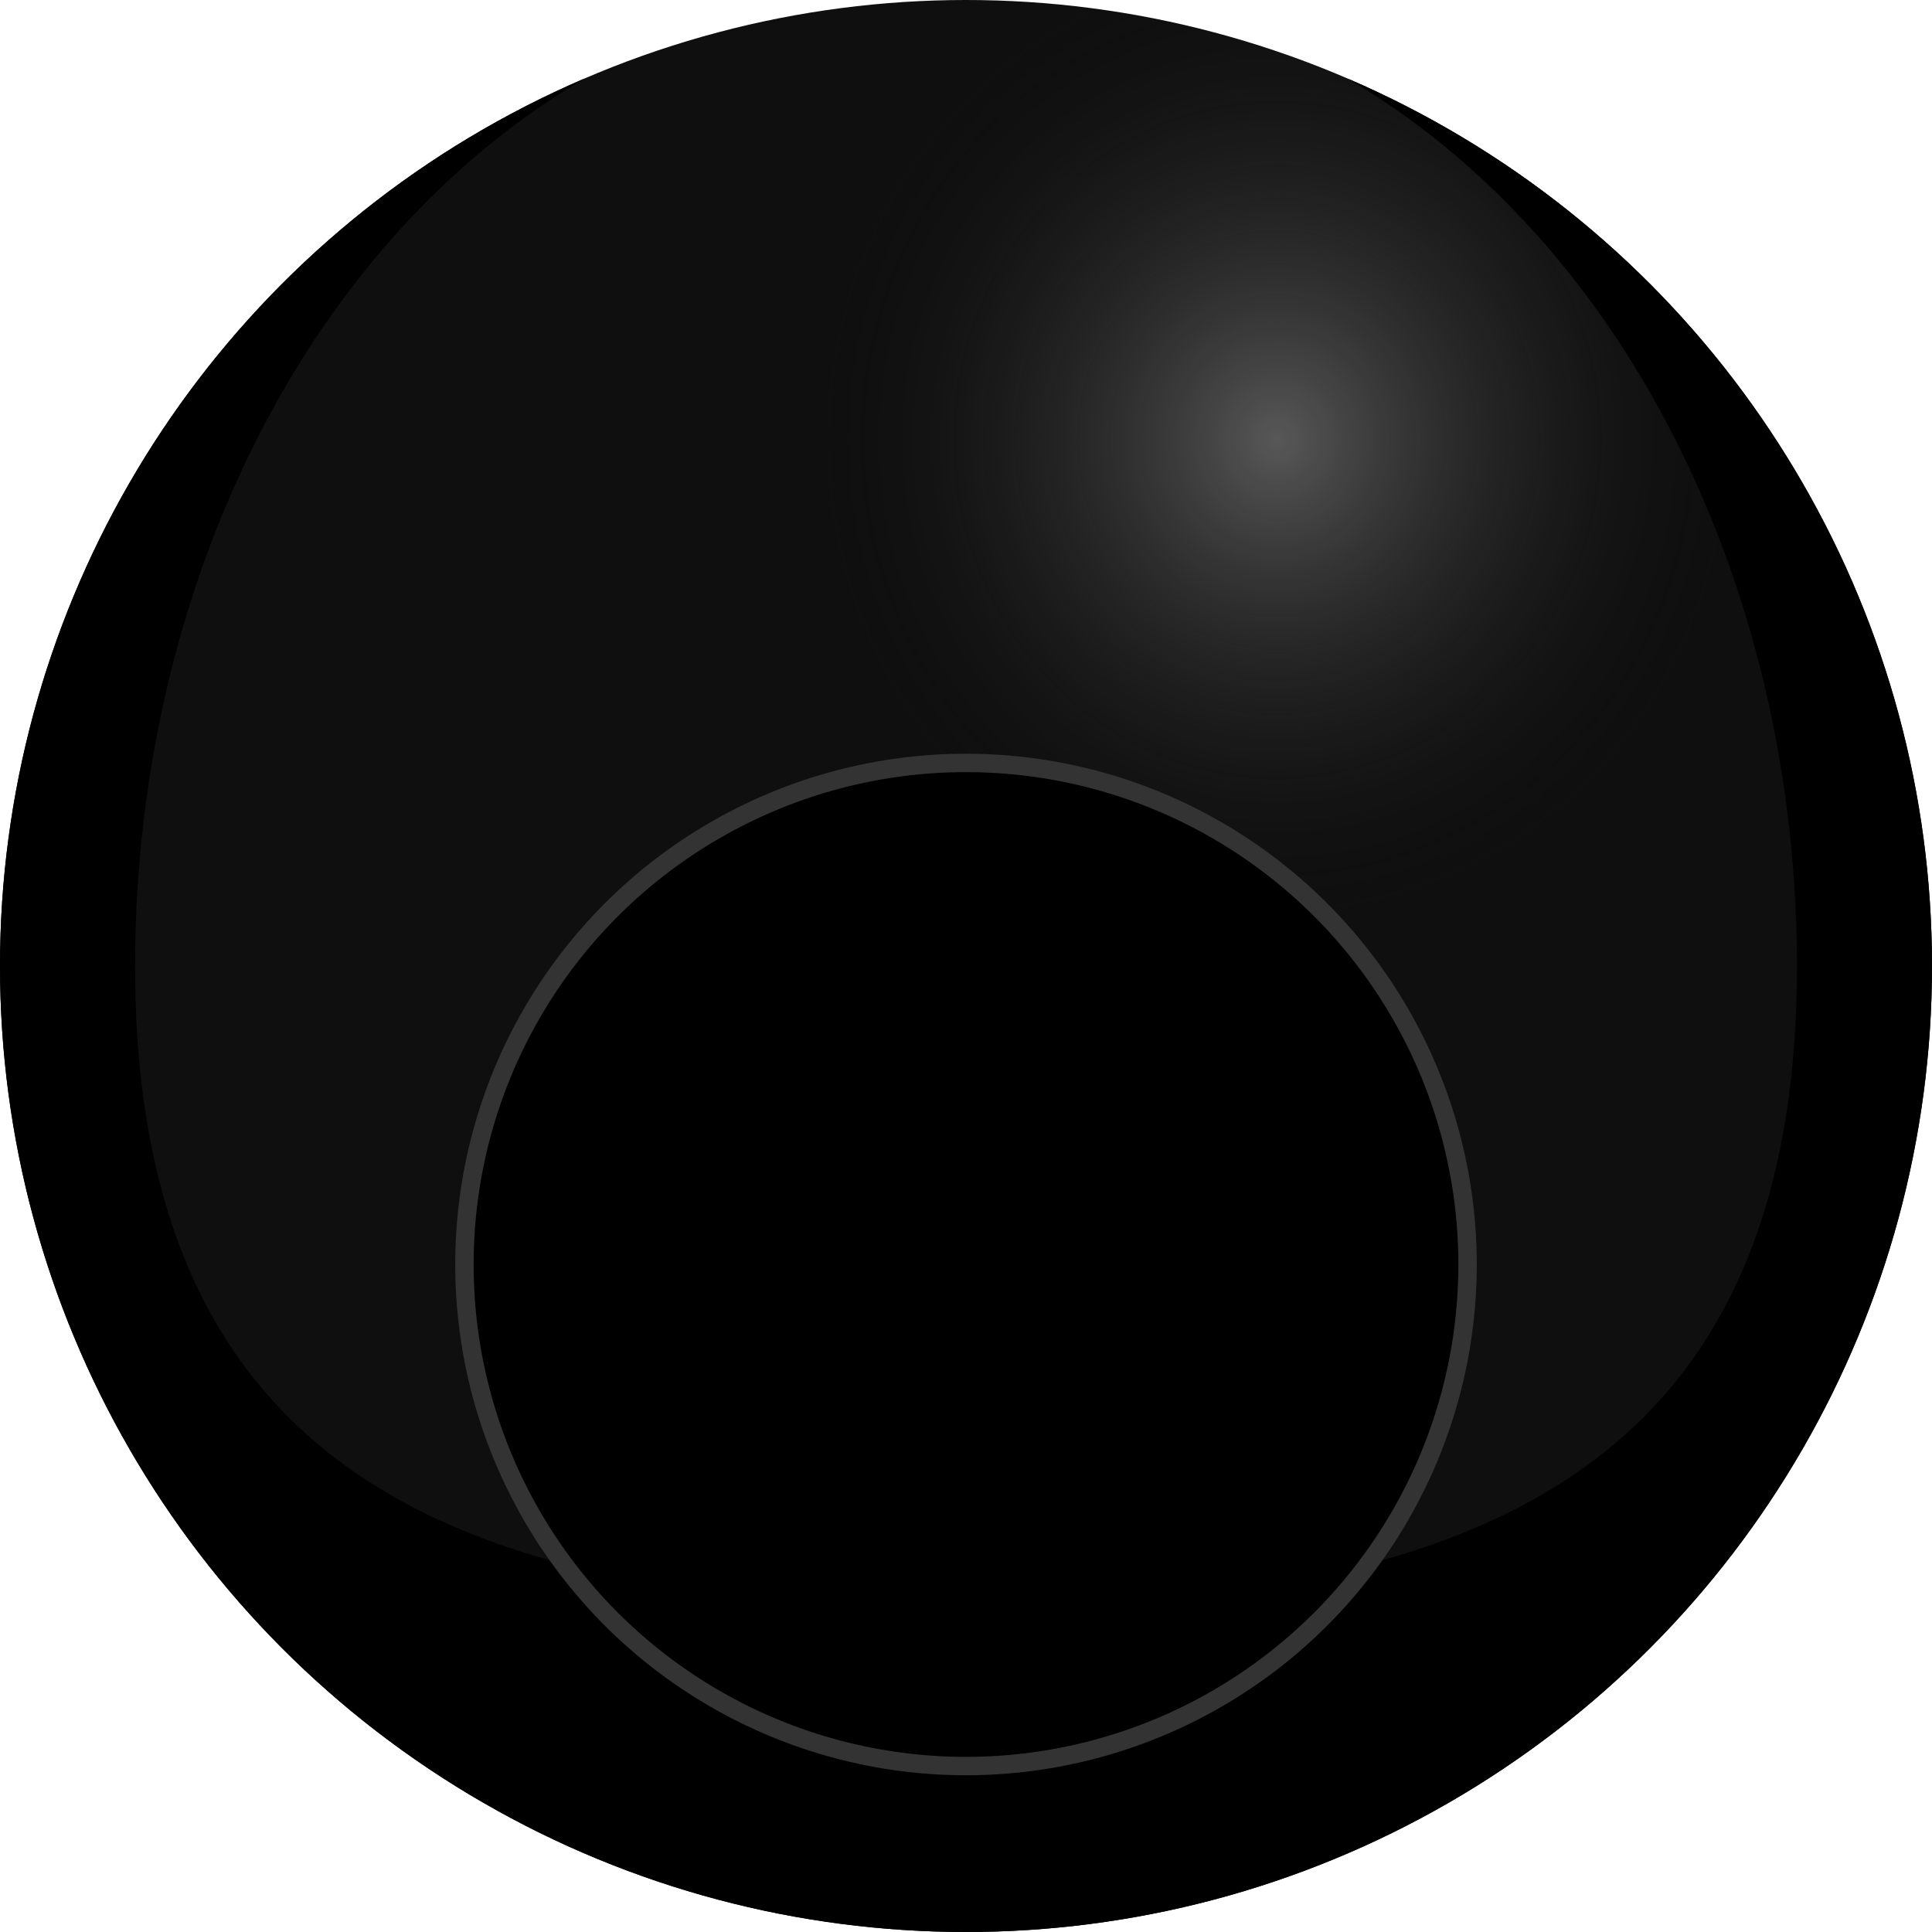 <?xml version="1.0" encoding="UTF-8" standalone="no"?>
<svg
   xmlns:dc="http://purl.org/dc/elements/1.1/"
   xmlns:cc="http://creativecommons.org/ns#"
   xmlns:rdf="http://www.w3.org/1999/02/22-rdf-syntax-ns#"
   xmlns:svg="http://www.w3.org/2000/svg"
   xmlns="http://www.w3.org/2000/svg"
   xmlns:xlink="http://www.w3.org/1999/xlink"
   enable-background="new"
   id="svg8"
   version="1.1"
   viewBox="0 0 132.292 132.292"
   height="500"
   width="500">
  <defs
     id="defs2">
    <linearGradient
       id="linearGradient1178">
      <stop
         id="stop1174"
         offset="0"
         style="stop-color:#585858;stop-opacity:1" />
      <stop
         id="stop1176"
         offset="1"
         style="stop-color:#0f0f0f;stop-opacity:0" />
    </linearGradient>
    <radialGradient
       gradientTransform="matrix(-0.571,7.479337e-8,0,-0.598,145.429,179.786)"
       gradientUnits="userSpaceOnUse"
       r="55.562"
       fy="250.271"
       fx="101.513"
       cy="250.271"
       cx="101.513"
       id="radialGradient1180"
       xlink:href="#linearGradient1178" />
    <clipPath
       id="clipPath845"
       clipPathUnits="userSpaceOnUse">
      <circle
         cy="230.854"
         cx="66.146"
         id="circle847"
         style="display:inline;opacity:1;fill:#ff8080;fill-opacity:1;stroke:none;stroke-width:2.835;stroke-linecap:square;stroke-linejoin:round;stroke-miterlimit:4;stroke-dasharray:none;stroke-dashoffset:0;stroke-opacity:1;paint-order:fill markers stroke"
         r="66.146" />
    </clipPath>
    <filter
       height="1.137"
       y="-0.068"
       width="1.137"
       x="-0.068"
       id="filter857"
       style="color-interpolation-filters:sRGB">
      <feGaussianBlur
         id="feGaussianBlur859"
         stdDeviation="4.378" />
    </filter>
  </defs>
  <circle
     cy="66.146"
     cx="66.146"
     id="circle932"
     style="display:inline;opacity:1;fill:#0f0f0f;fill-opacity:1;stroke:none;stroke-width:2.835;stroke-linecap:square;stroke-linejoin:round;stroke-miterlimit:4;stroke-dasharray:none;stroke-dashoffset:0;stroke-opacity:1;paint-order:fill markers stroke"
     r="66.146" />
  <circle
     r="66.146"
     style="display:inline;opacity:1;fill:url(#radialGradient1180);fill-opacity:1;stroke:none;stroke-width:2.835;stroke-linecap:square;stroke-linejoin:round;stroke-miterlimit:4;stroke-dasharray:none;stroke-dashoffset:0;stroke-opacity:1;paint-order:fill markers stroke"
     id="circle1172"
     cx="66.146"
     cy="66.146" />
  <path
     transform="translate(0,-164.708)"
     clip-path="url(#clipPath845)"
     id="circle925"
     d="m 66.147,154.044 c -42.386,0 -76.811,34.423 -76.811,76.809 0,42.386 34.425,76.811 76.811,76.811 42.386,0 76.809,-34.425 76.809,-76.811 0,-42.386 -34.423,-76.809 -76.809,-76.809 z m -1.14e-4,9.048 c 35.101,0 56.899,32.659 56.899,67.761 0,35.101 -22.809,43.85 -56.899,43.85 -34.091,0 -56.899,-8.749 -56.899,-43.85 0,-35.101 21.798,-67.761 56.899,-67.761 z"
     style="color:#000000;font-style:normal;font-variant:normal;font-weight:normal;font-stretch:normal;font-size:medium;line-height:normal;font-family:sans-serif;font-variant-ligatures:normal;font-variant-position:normal;font-variant-caps:normal;font-variant-numeric:normal;font-variant-alternates:normal;font-feature-settings:normal;text-indent:0;text-align:start;text-decoration:none;text-decoration-line:none;text-decoration-style:solid;text-decoration-color:#000000;letter-spacing:normal;word-spacing:normal;text-transform:none;writing-mode:lr-tb;direction:ltr;text-orientation:mixed;dominant-baseline:auto;baseline-shift:baseline;text-anchor:start;white-space:normal;shape-padding:0;clip-rule:nonzero;display:inline;overflow:visible;visibility:visible;opacity:1;isolation:auto;mix-blend-mode:normal;color-interpolation:sRGB;color-interpolation-filters:linearRGB;solid-color:#000000;solid-opacity:1;vector-effect:none;fill:#000000;fill-opacity:1;fill-rule:nonzero;stroke:none;stroke-width:5.292;stroke-linecap:square;stroke-linejoin:round;stroke-miterlimit:4;stroke-dasharray:none;stroke-dashoffset:0;stroke-opacity:1;paint-order:fill markers stroke;filter:url(#filter857);color-rendering:auto;image-rendering:auto;shape-rendering:auto;text-rendering:auto;enable-background:accumulate" />
  <ellipse
     ry="34.344"
     rx="34.344"
     cy="86.585"
     cx="66.146"
     id="path836"
     style="display:inline;opacity:1;fill:#000000;fill-opacity:1;stroke:#333333;stroke-width:1.26;stroke-linecap:square;stroke-linejoin:round;stroke-miterlimit:4;stroke-dasharray:none;stroke-dashoffset:0;stroke-opacity:1;paint-order:fill markers stroke" />
</svg>
